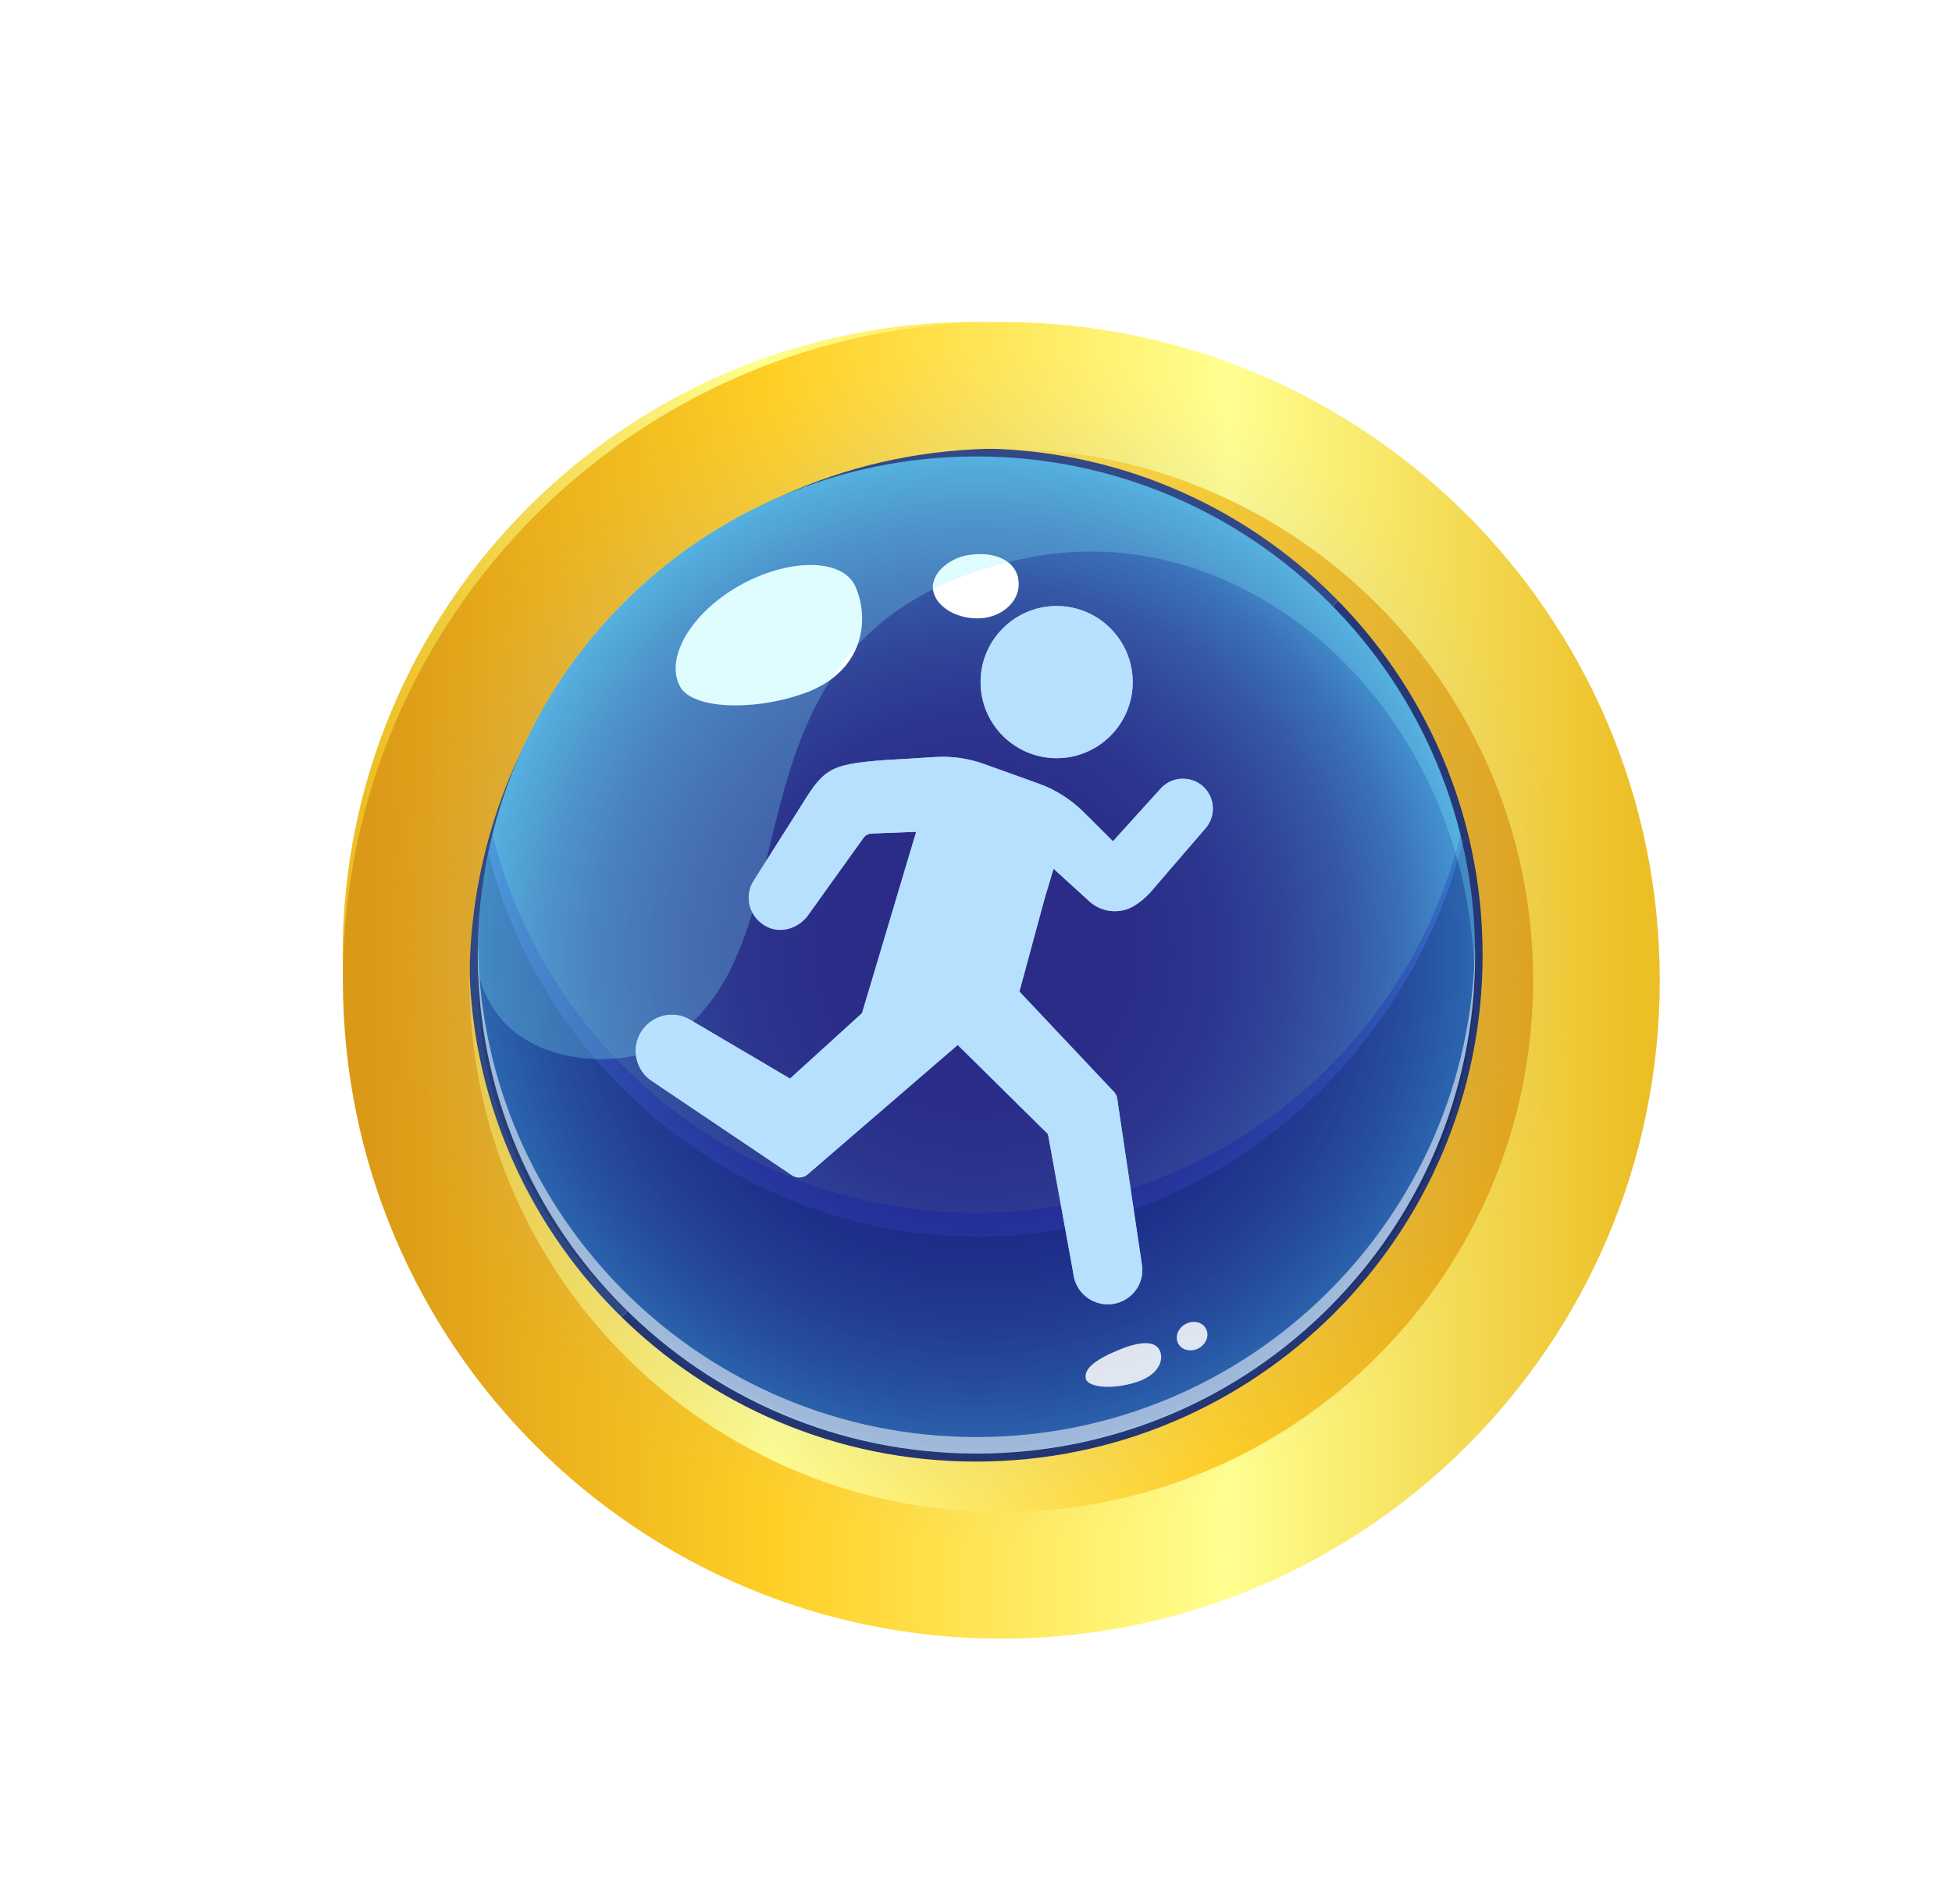 <svg width="41" height="40" viewBox="0 0 41 40" fill="none" xmlns="http://www.w3.org/2000/svg">
<path d="M20.5 7.563C13.597 7.563 8 13.16 8 20.063C8 23.557 9.433 26.712 11.745 28.979L29.42 11.304C27.153 8.996 23.994 7.56 20.503 7.56L20.5 7.563Z" fill="#233C7C"/>
<path d="M11.746 28.98C14.002 31.195 17.092 32.564 20.501 32.564C27.404 32.564 33.001 26.967 33.001 20.064C33.001 16.651 31.632 13.562 29.417 11.309L11.742 28.983L11.746 28.98Z" fill="#172968"/>
<path d="M20.499 32.035C27.111 32.035 32.471 26.675 32.471 20.064C32.471 13.452 27.111 8.092 20.499 8.092C13.887 8.092 8.527 13.452 8.527 20.064C8.527 26.675 13.887 32.035 20.499 32.035Z" stroke="url(#paint0_linear_8416_29993)" stroke-width="2.66" stroke-miterlimit="10"/>
<g filter="url(#filter0_d_8416_29993)">
<path d="M20.5 32.563C27.403 32.563 33 26.967 33 20.063C33 13.16 27.403 7.563 20.5 7.563C13.596 7.563 8 13.16 8 20.063C8 26.967 13.596 32.563 20.5 32.563Z" stroke="url(#paint1_linear_8416_29993)" stroke-width="2.66" stroke-miterlimit="10"/>
</g>
<g style="mix-blend-mode:screen" filter="url(#filter1_d_8416_29993)">
<path d="M20.523 32.327C27.396 32.327 32.968 26.755 32.968 19.882C32.968 13.008 27.396 7.437 20.523 7.437C13.65 7.437 8.078 13.008 8.078 19.882C8.078 26.755 13.65 32.327 20.523 32.327Z" fill="url(#paint2_radial_8416_29993)" style="mix-blend-mode:screen"/>
</g>
<path d="M20.51 30.537C26.294 30.537 30.983 25.848 30.983 20.064C30.983 14.28 26.294 9.591 20.51 9.591C14.726 9.591 10.037 14.28 10.037 20.064C10.037 25.848 14.726 30.537 20.51 30.537Z" fill="url(#paint3_radial_8416_29993)"/>
<path opacity="0.2" d="M20.509 25.479C15.598 25.479 11.476 22.097 10.348 17.536C10.145 18.346 10.039 19.192 10.039 20.064C10.039 25.845 14.727 30.537 20.512 30.537C26.297 30.537 30.985 25.849 30.985 20.064C30.985 19.192 30.876 18.346 30.677 17.536C29.545 22.097 25.427 25.479 20.516 25.479H20.509Z" fill="#0000B7"/>
<path opacity="0.2" d="M20.509 25.979C15.598 25.979 11.387 22.474 10.258 17.913C10.056 18.723 10.039 19.693 10.039 20.564C10.039 26.346 15.42 30.568 20.512 30.533C25.855 30.499 30.862 26.329 30.985 20.564C31.003 19.693 30.917 18.5 30.718 17.69C29.586 22.251 25.427 25.983 20.516 25.983L20.509 25.979Z" fill="#00183A"/>
<g style="mix-blend-mode:screen" filter="url(#filter2_d_8416_29993)">
<path d="M17.975 12.34C18.28 13.06 18.122 14.137 16.87 14.573C15.766 14.957 14.545 14.878 14.291 14.436C13.952 13.842 14.504 12.889 15.519 12.309C16.538 11.73 17.707 11.706 17.975 12.337V12.34Z" fill="white"/>
</g>
<g style="mix-blend-mode:screen" filter="url(#filter3_d_8416_29993)">
<path d="M21.381 12.135C21.477 12.536 21.145 12.91 20.689 12.979C20.233 13.047 19.722 12.824 19.612 12.457C19.502 12.09 19.91 11.723 20.353 11.658C20.836 11.586 21.289 11.734 21.385 12.135H21.381Z" fill="white"/>
</g>
<g opacity="0.85" filter="url(#filter4_d_8416_29993)">
<path d="M23.552 28.338C23.041 28.541 22.753 28.747 22.807 28.966C22.852 29.144 23.353 29.203 23.874 29.035C24.334 28.884 24.453 28.578 24.361 28.373C24.265 28.167 23.96 28.177 23.552 28.338Z" fill="white"/>
</g>
<g opacity="0.85" filter="url(#filter5_d_8416_29993)">
<path d="M24.909 27.811C24.748 27.893 24.672 28.075 24.744 28.219C24.816 28.363 25.008 28.411 25.169 28.328C25.331 28.246 25.406 28.064 25.334 27.92C25.262 27.776 25.07 27.728 24.909 27.811Z" fill="white"/>
</g>
<g style="mix-blend-mode:overlay" opacity="0.26">
<path d="M21.463 11.744C26.117 10.722 30.781 14.803 30.969 20.42C30.973 20.3 30.98 20.18 30.98 20.06C30.98 14.278 26.292 9.587 20.506 9.587C14.721 9.587 10.033 14.275 10.033 20.06C10.033 20.18 10.037 20.3 10.043 20.42C10.524 22.502 13.024 22.423 13.768 22.029C17.547 20.043 14.543 13.263 21.46 11.744H21.463Z" fill="#83F3FF"/>
</g>
<g style="mix-blend-mode:overlay" opacity="0.55">
<path d="M20.51 30.19C14.773 30.19 10.116 25.578 10.04 19.857C10.04 19.926 10.037 19.995 10.037 20.063C10.037 25.845 14.725 30.536 20.51 30.536C26.296 30.536 30.983 25.849 30.983 20.063C30.983 19.995 30.983 19.926 30.98 19.857C30.905 25.578 26.247 30.19 20.51 30.19Z" fill="white"/>
</g>
<g style="mix-blend-mode:overlay" opacity="0.9">
<path d="M22.194 15.928C23.075 15.928 23.792 15.211 23.792 14.329C23.792 13.448 23.075 12.731 22.194 12.731C21.312 12.731 20.596 13.448 20.596 14.329C20.596 15.211 21.312 15.928 22.194 15.928Z" fill="#B8E2FF"/>
</g>
<g style="mix-blend-mode:overlay" opacity="0.9">
<path d="M25.373 16.64C25.266 16.479 25.095 16.38 24.91 16.363C24.718 16.342 24.532 16.411 24.399 16.544L23.377 17.673L22.794 17.093C22.52 16.812 22.183 16.592 21.817 16.462L20.661 16.047C20.335 15.931 19.995 15.883 19.649 15.903L18.579 15.968C17.348 16.061 17.3 16.171 16.755 17.042L15.832 18.499C15.729 18.66 15.699 18.856 15.75 19.038C15.805 19.233 15.945 19.394 16.134 19.48C16.422 19.61 16.765 19.497 16.961 19.243L18.137 17.601C18.174 17.549 18.236 17.515 18.301 17.511L19.244 17.474L18.106 21.284L16.594 22.659L14.498 21.424C14.21 21.253 13.854 21.291 13.603 21.514C13.432 21.668 13.339 21.891 13.353 22.12C13.367 22.35 13.48 22.559 13.668 22.693L16.628 24.686C16.724 24.754 16.858 24.754 16.954 24.679L20.116 21.952L22.012 23.825L22.564 26.86C22.616 27.059 22.753 27.227 22.938 27.323C23.044 27.374 23.154 27.402 23.267 27.402C23.36 27.402 23.449 27.384 23.535 27.35C23.85 27.227 24.039 26.901 23.984 26.565L23.466 23.081C23.459 23.015 23.421 22.954 23.37 22.909L21.412 20.831L21.943 18.869L22.129 18.249L22.876 18.931C23.133 19.168 23.521 19.212 23.819 19.031C23.946 18.955 24.059 18.859 24.162 18.746L25.311 17.412C25.506 17.196 25.53 16.88 25.369 16.637L25.373 16.64Z" fill="#B8E2FF"/>
</g>
<g style="mix-blend-mode:screen">
<g style="mix-blend-mode:overlay" opacity="0.9">
<path d="M22.194 15.928C23.075 15.928 23.792 15.211 23.792 14.329C23.792 13.448 23.075 12.731 22.194 12.731C21.312 12.731 20.596 13.448 20.596 14.329C20.596 15.211 21.312 15.928 22.194 15.928Z" fill="#B8E2FF"/>
</g>
<g style="mix-blend-mode:overlay" opacity="0.9">
<path d="M25.373 16.641C25.266 16.48 25.095 16.381 24.91 16.364C24.718 16.343 24.532 16.412 24.399 16.545L23.377 17.674L22.794 17.094C22.52 16.813 22.183 16.593 21.817 16.463L20.661 16.048C20.335 15.931 19.995 15.883 19.649 15.904L18.579 15.969C17.348 16.062 17.3 16.172 16.755 17.043L15.832 18.5C15.729 18.661 15.699 18.857 15.75 19.038C15.805 19.234 15.945 19.395 16.134 19.481C16.422 19.611 16.765 19.498 16.961 19.244L18.137 17.602C18.174 17.55 18.236 17.516 18.301 17.512L19.244 17.475L18.106 21.285L16.594 22.66L14.498 21.425C14.21 21.254 13.854 21.291 13.603 21.514C13.432 21.669 13.339 21.892 13.353 22.121C13.367 22.351 13.48 22.56 13.668 22.694L16.628 24.687C16.724 24.755 16.858 24.755 16.954 24.68L20.116 21.953L22.012 23.826L22.564 26.861C22.616 27.06 22.753 27.228 22.938 27.324C23.044 27.375 23.154 27.403 23.267 27.403C23.36 27.403 23.449 27.385 23.535 27.351C23.85 27.228 24.039 26.902 23.984 26.566L23.466 23.082C23.459 23.017 23.421 22.955 23.37 22.91L21.412 20.832L21.943 18.87L22.129 18.25L22.876 18.932C23.133 19.169 23.521 19.213 23.819 19.032C23.946 18.956 24.059 18.86 24.162 18.747L25.311 17.413C25.506 17.197 25.53 16.881 25.369 16.638L25.373 16.641Z" fill="#B8E2FF"/>
</g>
</g>
<defs>
<filter id="filter0_d_8416_29993" x="4.01" y="3.574" width="34.043" height="34.043" filterUnits="userSpaceOnUse" color-interpolation-filters="sRGB">
<feFlood flood-opacity="0" result="BackgroundImageFix"/>
<feColorMatrix in="SourceAlpha" type="matrix" values="0 0 0 0 0 0 0 0 0 0 0 0 0 0 0 0 0 0 127 0" result="hardAlpha"/>
<feOffset dx="0.532" dy="0.532"/>
<feGaussianBlur stdDeviation="1.596"/>
<feColorMatrix type="matrix" values="0 0 0 0 0.059 0 0 0 0 0.102 0 0 0 0 0.31 0 0 0 0.75 0"/>
<feBlend mode="normal" in2="BackgroundImageFix" result="effect1_dropShadow_8416_29993"/>
<feBlend mode="normal" in="SourceGraphic" in2="effect1_dropShadow_8416_29993" result="shape"/>
</filter>
<filter id="filter1_d_8416_29993" x="0.631" y="-0.01" width="39.784" height="39.783" filterUnits="userSpaceOnUse" color-interpolation-filters="sRGB">
<feFlood flood-opacity="0" result="BackgroundImageFix"/>
<feColorMatrix in="SourceAlpha" type="matrix" values="0 0 0 0 0 0 0 0 0 0 0 0 0 0 0 0 0 0 127 0" result="hardAlpha"/>
<feOffset/>
<feGaussianBlur stdDeviation="3.723"/>
<feColorMatrix type="matrix" values="0 0 0 0 0.353 0 0 0 0 0.588 0 0 0 0 1 0 0 0 0.35 0"/>
<feBlend mode="normal" in2="BackgroundImageFix" result="effect1_dropShadow_8416_29993"/>
<feBlend mode="normal" in="SourceGraphic" in2="effect1_dropShadow_8416_29993" result="shape"/>
</filter>
<filter id="filter2_d_8416_29993" x="7.809" y="5.486" width="16.682" height="15.716" filterUnits="userSpaceOnUse" color-interpolation-filters="sRGB">
<feFlood flood-opacity="0" result="BackgroundImageFix"/>
<feColorMatrix in="SourceAlpha" type="matrix" values="0 0 0 0 0 0 0 0 0 0 0 0 0 0 0 0 0 0 127 0" result="hardAlpha"/>
<feOffset/>
<feGaussianBlur stdDeviation="3.191"/>
<feColorMatrix type="matrix" values="0 0 0 0 0.153 0 0 0 0 0.62 0 0 0 0 1 0 0 0 1 0"/>
<feBlend mode="normal" in2="BackgroundImageFix" result="effect1_dropShadow_8416_29993"/>
<feBlend mode="normal" in="SourceGraphic" in2="effect1_dropShadow_8416_29993" result="shape"/>
</filter>
<filter id="filter3_d_8416_29993" x="14.275" y="6.322" width="12.443" height="11.989" filterUnits="userSpaceOnUse" color-interpolation-filters="sRGB">
<feFlood flood-opacity="0" result="BackgroundImageFix"/>
<feColorMatrix in="SourceAlpha" type="matrix" values="0 0 0 0 0 0 0 0 0 0 0 0 0 0 0 0 0 0 127 0" result="hardAlpha"/>
<feOffset/>
<feGaussianBlur stdDeviation="2.66"/>
<feColorMatrix type="matrix" values="0 0 0 0 0.373 0 0 0 0 0.627 0 0 0 0 1 0 0 0 1 0"/>
<feBlend mode="normal" in2="BackgroundImageFix" result="effect1_dropShadow_8416_29993"/>
<feBlend mode="normal" in="SourceGraphic" in2="effect1_dropShadow_8416_29993" result="shape"/>
</filter>
<filter id="filter4_d_8416_29993" x="20.673" y="26.09" width="5.845" height="5.172" filterUnits="userSpaceOnUse" color-interpolation-filters="sRGB">
<feFlood flood-opacity="0" result="BackgroundImageFix"/>
<feColorMatrix in="SourceAlpha" type="matrix" values="0 0 0 0 0 0 0 0 0 0 0 0 0 0 0 0 0 0 127 0" result="hardAlpha"/>
<feOffset/>
<feGaussianBlur stdDeviation="1.064"/>
<feColorMatrix type="matrix" values="0 0 0 0 0.071 0 0 0 0 0.431 0 0 0 0 0.788 0 0 0 0.75 0"/>
<feBlend mode="normal" in2="BackgroundImageFix" result="effect1_dropShadow_8416_29993"/>
<feBlend mode="normal" in="SourceGraphic" in2="effect1_dropShadow_8416_29993" result="shape"/>
</filter>
<filter id="filter5_d_8416_29993" x="22.589" y="25.643" width="4.9" height="4.853" filterUnits="userSpaceOnUse" color-interpolation-filters="sRGB">
<feFlood flood-opacity="0" result="BackgroundImageFix"/>
<feColorMatrix in="SourceAlpha" type="matrix" values="0 0 0 0 0 0 0 0 0 0 0 0 0 0 0 0 0 0 127 0" result="hardAlpha"/>
<feOffset/>
<feGaussianBlur stdDeviation="1.064"/>
<feColorMatrix type="matrix" values="0 0 0 0 0.255 0 0 0 0 0.545 0 0 0 0 0.969 0 0 0 1 0"/>
<feBlend mode="normal" in2="BackgroundImageFix" result="effect1_dropShadow_8416_29993"/>
<feBlend mode="normal" in="SourceGraphic" in2="effect1_dropShadow_8416_29993" result="shape"/>
</filter>
<linearGradient id="paint0_linear_8416_29993" x1="33.539" y1="20.036" x2="7.888" y2="20.511" gradientUnits="userSpaceOnUse">
<stop stop-color="#DA9917"/>
<stop offset="0.32" stop-color="#FFCF25"/>
<stop offset="0.68" stop-color="#FFFF90"/>
<stop offset="1" stop-color="#ECBF26"/>
</linearGradient>
<linearGradient id="paint1_linear_8416_29993" x1="7.143" y1="20.063" x2="33.857" y2="20.063" gradientUnits="userSpaceOnUse">
<stop stop-color="#DA9917"/>
<stop offset="0.32" stop-color="#FFCF25"/>
<stop offset="0.68" stop-color="#FFFF90"/>
<stop offset="1" stop-color="#ECBF26"/>
</linearGradient>
<radialGradient id="paint2_radial_8416_29993" cx="0" cy="0" r="1" gradientUnits="userSpaceOnUse" gradientTransform="translate(20.523 19.882) scale(12.445 12.445)">
<stop offset="0.22" stop-color="#00ADE5"/>
<stop offset="0.31" stop-color="#1CABE1" stop-opacity="0.83"/>
<stop offset="0.5" stop-color="#4FA9DB" stop-opacity="0.54"/>
<stop offset="0.67" stop-color="#77A7D7" stop-opacity="0.31"/>
<stop offset="0.81" stop-color="#93A6D3" stop-opacity="0.14"/>
<stop offset="0.93" stop-color="#A5A5D1" stop-opacity="0.04"/>
<stop offset="1" stop-color="#ACA5D1" stop-opacity="0"/>
</radialGradient>
<radialGradient id="paint3_radial_8416_29993" cx="0" cy="0" r="1" gradientUnits="userSpaceOnUse" gradientTransform="translate(20.51 20.064) scale(10.473 10.473)">
<stop stop-color="#2A2B87"/>
<stop offset="0.3" stop-color="#2A2D88"/>
<stop offset="0.48" stop-color="#2C358E"/>
<stop offset="0.62" stop-color="#304498"/>
<stop offset="0.75" stop-color="#3558A6"/>
<stop offset="0.87" stop-color="#3B72B9"/>
<stop offset="0.98" stop-color="#4392CF"/>
<stop offset="1" stop-color="#4599D4"/>
</radialGradient>
</defs>
</svg>
